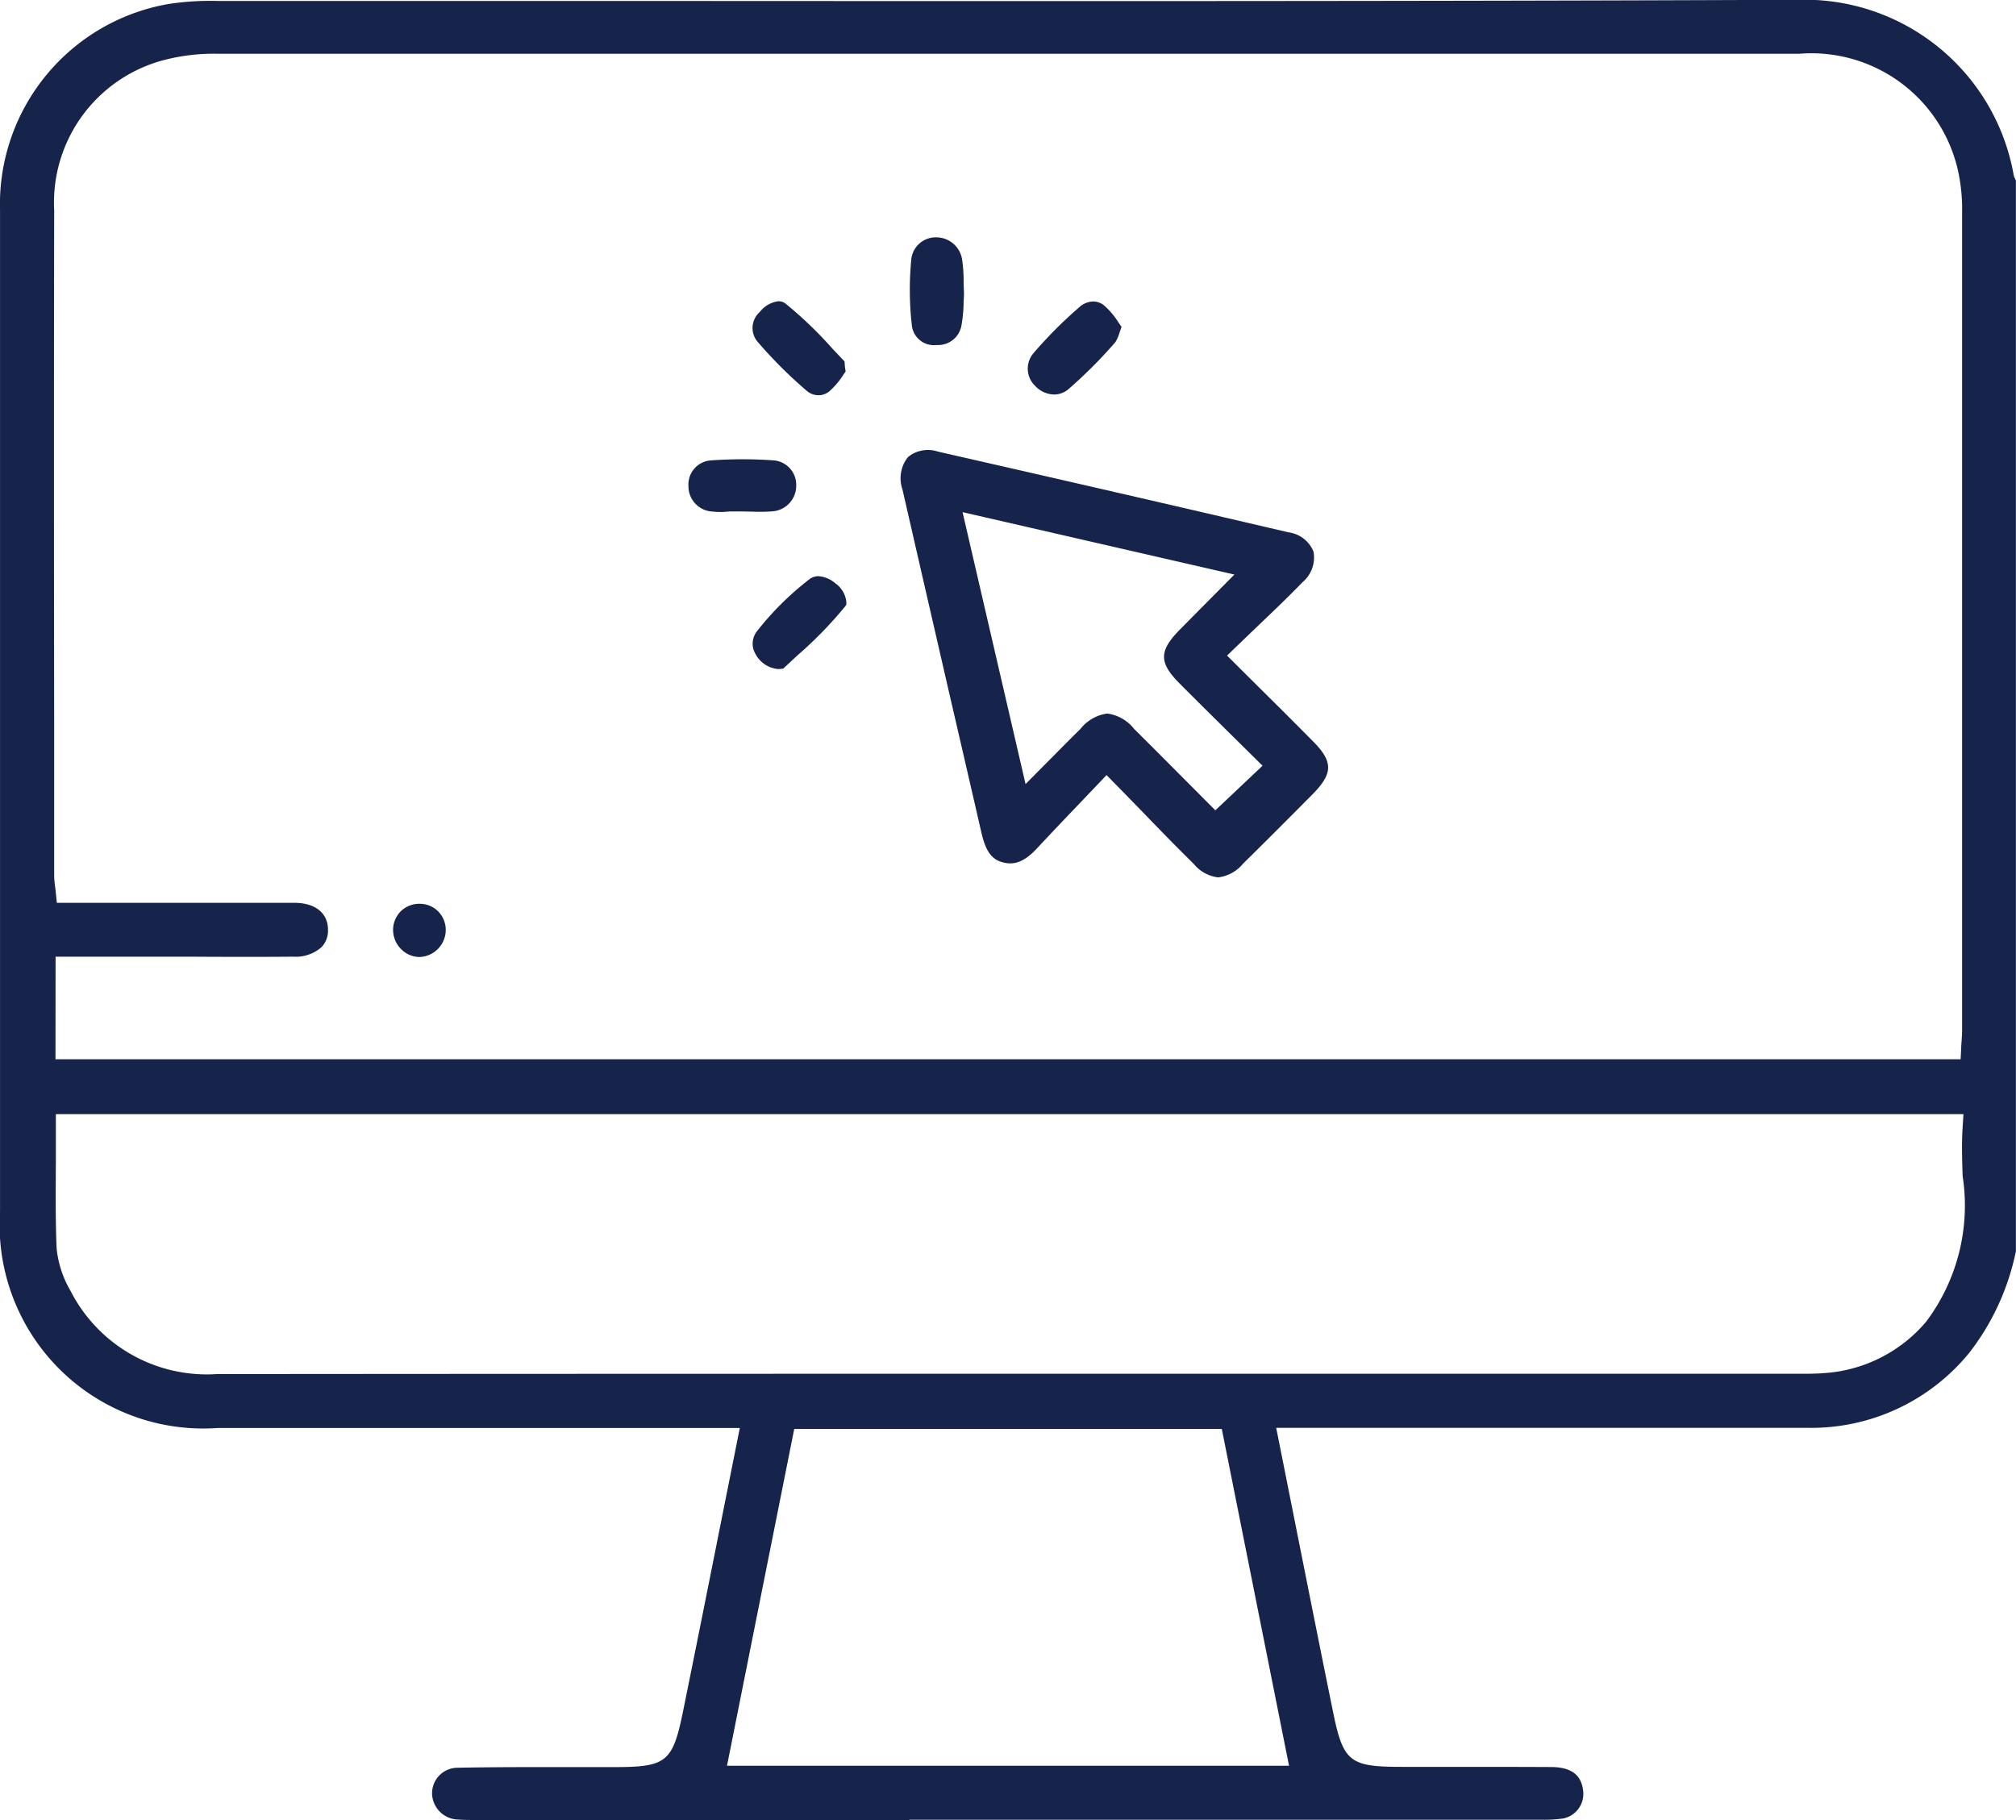 <?xml version="1.0" encoding="UTF-8"?>
<svg xmlns="http://www.w3.org/2000/svg" width="57.599" height="52" viewBox="0 0 57.599 52">
  <g id="Grupo_333" data-name="Grupo 333" transform="translate(-194.783 383.168)">
    <g id="Grupo_310" data-name="Grupo 310" transform="translate(194.783 -383.168)">
      <path id="Trazado_375" data-name="Trazado 375" d="M252.19-343.387a6.789,6.789,0,0,0,1.264-2.761v-30.521a.728.728,0,0,1-.072-.232,5.842,5.842,0,0,0-5.9-4.766h-.027c-10.668.045-21.514.039-32,.034q-6.574,0-13.147,0a7.712,7.712,0,0,0-1.372.082,5.6,5.6,0,0,0-4.644,5.7q-.006,12.5,0,25.007v3.573a5.618,5.618,0,0,0,6.009,5.978h15.174l-.137.683q-.232,1.162-.461,2.306c-.366,1.837-.712,3.572-1.073,5.344-.321,1.581-.568,1.781-2.2,1.783h-1.16c-1.076,0-2.189,0-3.28.018a.516.516,0,0,0-.528.523.551.551,0,0,0,.561.531c.136.012.282.012.437.011h.082q15.173,0,30.345,0h.039a3.754,3.754,0,0,0,.6-.031.5.5,0,0,0,.4-.566c-.032-.23-.113-.476-.693-.48-1.01-.008-2.039-.007-3.033-.005h-1.232c-1.627,0-1.873-.2-2.2-1.8-.36-1.775-.722-3.59-1.071-5.345q-.227-1.137-.456-2.286l-.136-.682h5.534q4.943,0,9.886,0A5.62,5.62,0,0,0,252.19-343.387Zm-47.724-12.474c-1.378-.006-2.781,0-4.137,0h-2.836l-.053-.512c-.005-.05-.011-.1-.017-.14a2.55,2.55,0,0,1-.027-.334l0-4.214c0-4.853,0-9.87,0-14.806a4.413,4.413,0,0,1,3.366-4.513,5.838,5.838,0,0,1,1.5-.169c15.994-.008,31.831-.007,45.213,0a4.494,4.494,0,0,1,4.734,3.48,5.285,5.285,0,0,1,.128,1.265c.006,7.5,0,15.134,0,22.513v.834c0,.116-.007.227-.015.344,0,.056-.007.115-.011.18l-.028.541H197.437v-3.347h2.795c.414,0,.829,0,1.243,0,.973,0,1.979,0,2.966,0a.926.926,0,0,0,.655-.208.474.474,0,0,0,.125-.358C205.212-355.787,204.744-355.859,204.466-355.861Zm28.693,24.647h-16.58l2.007-10.051h12.567Zm15.04-11.221c-.255.019-.508.021-.725.021H235.856c-11.011,0-22.394,0-33.591.008h-.007a4.571,4.571,0,0,1-4.374-2.488,3.183,3.183,0,0,1-.419-1.313c-.033-.827-.028-1.635-.022-2.491,0-.327,0-.657,0-.991v-.571h54.93l-.038.606c-.028.444-.013.892,0,1.366a5.7,5.7,0,0,1-1.092,4.309A4.375,4.375,0,0,1,248.2-342.434Z" transform="translate(-196.069 381.882)" fill="#16244c"></path>
      <path id="Trazado_376" data-name="Trazado 376" d="M220.763-331.168H208.339c-.143,0-.305,0-.456-.012a.764.764,0,0,1-.756-.745.732.732,0,0,1,.738-.736c1.1-.021,2.208-.019,3.285-.018h1.16c1.525,0,1.692-.137,1.992-1.612.363-1.787.708-3.515,1.072-5.344l.546-2.733H201.007a5.819,5.819,0,0,1-6.223-6.192v-3.9q0-12.341,0-24.683a5.81,5.81,0,0,1,4.82-5.912,7.881,7.881,0,0,1,1.41-.085q6.575,0,13.148,0c10.477.005,21.311.011,32-.034h.028a6.064,6.064,0,0,1,6.116,4.953.513.513,0,0,0,.051.165l.022.045v30.6l-.007.027a7.028,7.028,0,0,1-1.307,2.845h0a5.823,5.823,0,0,1-4.661,2.166q-4.943,0-9.886,0h-5.273l.085.427q.193.965.383,1.922l.081.407c.347,1.741.705,3.542,1.063,5.3.3,1.493.47,1.631,1.988,1.631h1.3c.973,0,1.98,0,2.968.005.728.006.864.383.9.665a.717.717,0,0,1-.574.806,3.881,3.881,0,0,1-.638.034H220.763ZM208.42-331.6q15.173,0,30.345,0h.039a3.6,3.6,0,0,0,.568-.028.29.29,0,0,0,.221-.327c-.021-.15-.04-.292-.482-.3-.986-.008-1.992-.007-2.964-.005h-1.3c-1.726,0-2.063-.277-2.408-1.973-.358-1.761-.716-3.562-1.063-5.3l-.081-.407q-.19-.956-.383-1.922l-.187-.938h5.795q4.943,0,9.886,0a5.418,5.418,0,0,0,4.336-2.016h0a6.612,6.612,0,0,0,1.212-2.65v-30.446a.937.937,0,0,1-.07-.252,5.631,5.631,0,0,0-5.692-4.579h-.025c-10.692.045-21.526.039-32,.034q-6.574,0-13.147,0a7.547,7.547,0,0,0-1.334.078,5.392,5.392,0,0,0-4.468,5.491q-.006,12.341,0,24.683v3.9a5.418,5.418,0,0,0,5.795,5.764h15.435l-.648,3.245c-.365,1.829-.71,3.557-1.073,5.345-.341,1.678-.679,1.952-2.411,1.954h-1.161c-1.074,0-2.185,0-3.276.018a.3.3,0,0,0-.318.309c0,.21.188.3.366.317.132.012.284.011.417.011Zm23.714-.689h-17.1l2.092-10.479h12.918Zm-16.58-.428h16.058l-1.921-9.623H217.475Zm-14.575-10.764a4.775,4.775,0,0,1-4.57-2.6,3.38,3.38,0,0,1-.444-1.4c-.033-.832-.028-1.643-.022-2.5V-350c0-.32,0-.642,0-.969v-.785h55.372l-.052.833c-.027.433-.013.876,0,1.345a5.874,5.874,0,0,1-1.145,4.457,4.581,4.581,0,0,1-3.2,1.616h0c-.262.02-.52.022-.741.022H234.57C223.571-343.486,212.2-343.487,200.979-343.477Zm-4.6-7.854v.357c0,.328,0,.651,0,.972v.02c-.006.853-.012,1.659.021,2.481a2.989,2.989,0,0,0,.4,1.222,4.37,4.37,0,0,0,4.185,2.374c11.226-.01,22.6-.009,33.6-.008h11.618c.214,0,.462,0,.709-.02h0a4.168,4.168,0,0,0,2.906-1.472,5.533,5.533,0,0,0,1.039-4.161c-.015-.479-.03-.932,0-1.386l.024-.379Zm54.83-1.14H195.937v-3.775h3.009c.289,0,.579,0,.869,0h.374c.975,0,1.979,0,2.964,0a.752.752,0,0,0,.5-.143.257.257,0,0,0,.064-.2c0-.082-.005-.333-.541-.336-1.371-.006-2.767,0-4.116,0h-3.048l-.072-.7c0-.047-.011-.091-.016-.132a2.8,2.8,0,0,1-.029-.363l0-4.214c0-4.851,0-9.867,0-14.806a4.617,4.617,0,0,1,3.525-4.719,6.034,6.034,0,0,1,1.551-.176c16.43-.008,32.793-.007,45.213,0a4.7,4.7,0,0,1,4.942,3.642,5.494,5.494,0,0,1,.135,1.316c.006,7.7,0,15.568,0,22.513v.834c0,.123-.007.237-.015.358,0,.055-.007.113-.011.177Zm-54.841-.428H250.8l.017-.338c0-.066.007-.126.011-.183.007-.114.014-.221.014-.33v-.834c0-6.946,0-14.818,0-22.513a5.1,5.1,0,0,0-.122-1.213,4.293,4.293,0,0,0-4.527-3.318c-12.42,0-28.782,0-45.213,0a5.629,5.629,0,0,0-1.442.162,4.209,4.209,0,0,0-3.207,4.307c-.009,4.939-.007,9.955,0,14.805l0,4.214a2.42,2.42,0,0,0,.026.306c.006.046.012.094.017.145l.033.32h2.662c1.35,0,2.746,0,4.118,0h0c.6,0,.959.286.967.757a.686.686,0,0,1-.185.51,1.115,1.115,0,0,1-.806.272c-.987.008-1.992.006-2.964,0h-.379c-.289,0-.578,0-.867,0h-2.582Z" transform="translate(-194.783 383.168)" fill="#16244c"></path>
    </g>
    <g id="Grupo_311" data-name="Grupo 311" transform="translate(220.525 -370.303)">
      <path id="Trazado_377" data-name="Trazado 377" d="M388.151-283.24c-.484-.488-.971-.972-1.477-1.475l-1.117-1.112.417-.4c.2-.2.407-.392.608-.584.448-.428.87-.832,1.281-1.255a.726.726,0,0,0,.263-.666.7.7,0,0,0-.556-.4c-3.186-.745-6.461-1.5-10.013-2.305a.715.715,0,0,0-.661.1.785.785,0,0,0-.1.723q.675,2.948,1.354,5.9.449,1.95.9,3.9c.117.509.247.637.446.7s.4.073.781-.336.777-.825,1.19-1.258l.539-.566.407-.428.414.422c.252.257.494.506.73.748.517.531,1,1.032,1.5,1.521.445.439.665.437,1.12-.008.64-.627,1.27-1.26,1.967-1.963C388.662-282.525,388.664-282.723,388.151-283.24Zm-2.63,2.136-.994-1c-.479-.481-.974-.978-1.471-1.472-.514-.51-.723-.51-1.241,0-.233.231-.464.464-.718.72l-1.115,1.123-1.965-8.479,8.475,1.945-1.1,1.113c-.254.256-.491.494-.727.734-.516.525-.516.723,0,1.242.479.482.962.959,1.447,1.439l.653.646.419.415Z" transform="translate(-376.542 291.69)" fill="#16244c"></path>
      <path id="Trazado_378" data-name="Trazado 378" d="M384.316-280.776a1.057,1.057,0,0,1-.7-.387c-.5-.49-.985-.991-1.5-1.523-.237-.244-.479-.492-.731-.749l-.259-.264-.254.268-.494.518-.046.048c-.412.431-.8.838-1.188,1.255-.44.474-.739.47-1,.4-.312-.091-.473-.322-.595-.853q-.448-1.95-.9-3.9-.678-2.947-1.355-5.9a.97.97,0,0,1,.159-.922.9.9,0,0,1,.859-.155c3.559.809,6.835,1.563,10.014,2.306a.894.894,0,0,1,.713.551.925.925,0,0,1-.315.875c-.414.427-.838.832-1.287,1.26-.2.191-.4.385-.607.583l-.261.252.963.958c.507.5.994.988,1.478,1.476h0c.6.6.594.933-.012,1.543-.695.7-1.322,1.331-1.969,1.965A1.086,1.086,0,0,1,384.316-280.776Zm-3.2-3.538.569.58c.252.257.494.506.731.749.517.531,1,1.031,1.5,1.518.363.358.447.357.821-.009.645-.631,1.271-1.262,1.965-1.961.441-.445.442-.507.012-.941h0c-.483-.487-.97-.971-1.476-1.473l-1.272-1.265.573-.556c.2-.2.408-.393.609-.585.446-.426.867-.828,1.275-1.249.163-.168.244-.343.211-.457s-.184-.2-.4-.255c-3.178-.743-6.453-1.5-10.011-2.3-.254-.058-.408-.014-.462.04s-.111.236-.044.524q.675,2.948,1.354,5.895.449,1.95.9,3.9c.111.484.214.514.3.538.108.031.243.071.564-.276.389-.419.779-.828,1.192-1.26l.046-.048.493-.517Zm3.11,2.22-1.141-1.145c-.479-.481-.973-.978-1.47-1.471-.454-.451-.534-.4-.94,0-.226.224-.45.449-.694.7l-1.411,1.421-2.13-9.19,9.184,2.108-1.375,1.386c-.259.26-.493.5-.726.733-.435.443-.435.5,0,.941.477.479.958.955,1.441,1.432l.051.05.607.6.575.571Zm-3.078-3.363a1.177,1.177,0,0,1,.769.443c.5.494.992.991,1.471,1.472l.847.85,1.348-1.274-.262-.259-.607-.6-.046-.045c-.49-.484-.971-.96-1.449-1.44-.6-.6-.6-.934,0-1.543.234-.237.468-.474.719-.727l.841-.848-7.767-1.783,1.8,7.769.864-.871c.245-.248.47-.475.7-.7A1.188,1.188,0,0,1,381.149-285.458Z" transform="translate(-375.253 292.979)" fill="#16244c"></path>
    </g>
    <g id="Grupo_312" data-name="Grupo 312" transform="translate(224.145 -374.554)">
      <path id="Trazado_379" data-name="Trazado 379" d="M402.949-319.154a13.292,13.292,0,0,0,1.3-1.307,1.692,1.692,0,0,0,.091-.229l.015-.042-.018-.026a2.1,2.1,0,0,0-.376-.455.293.293,0,0,0-.181-.065.4.4,0,0,0-.253.111,12.134,12.134,0,0,0-1.3,1.3.47.47,0,0,0,.055.64A.475.475,0,0,0,402.949-319.154Z" transform="translate(-401.917 321.493)" fill="#16244c"></path>
      <path id="Trazado_380" data-name="Trazado 380" d="M401.39-320.121a.76.76,0,0,1-.538-.242.68.68,0,0,1-.064-.925,12.322,12.322,0,0,1,1.32-1.327.61.61,0,0,1,.395-.164.5.5,0,0,1,.31.109,2.222,2.222,0,0,1,.422.5l.081.116-.052.146a1.252,1.252,0,0,1-.119.282l-.015.019a13.508,13.508,0,0,1-1.325,1.328h0A.638.638,0,0,1,401.39-320.121Zm1.112-2.23a.2.2,0,0,0-.112.058,11.913,11.913,0,0,0-1.275,1.28c-.13.156.016.323.046.355s.2.2.369.054h0a12.977,12.977,0,0,0,1.264-1.267c.011-.025.029-.073.044-.116a1.661,1.661,0,0,0-.285-.343A.079.079,0,0,0,402.5-322.351Z" transform="translate(-400.634 322.779)" fill="#16244c"></path>
    </g>
    <g id="Grupo_313" data-name="Grupo 313" transform="translate(220.778 -376.387)">
      <path id="Trazado_381" data-name="Trazado 381" d="M379.086-331.477a.468.468,0,0,0,.5-.413,3.8,3.8,0,0,0,.053-.6c0-.088.007-.172.012-.253-.005-.115-.008-.225-.01-.331a4.122,4.122,0,0,0-.039-.585.537.537,0,0,0-.509-.469h-.016a.485.485,0,0,0-.5.421,8.809,8.809,0,0,0,.013,1.856A.438.438,0,0,0,379.086-331.477Z" transform="translate(-378.312 334.34)" fill="#16244c"></path>
      <path id="Trazado_382" data-name="Trazado 382" d="M377.777-332.548a.634.634,0,0,1-.694-.563,9.024,9.024,0,0,1-.014-1.9.7.7,0,0,1,.716-.614h.022a.746.746,0,0,1,.714.646,4.238,4.238,0,0,1,.042.616c0,.1.005.214.01.326v.023c0,.079-.008.161-.011.247a3.949,3.949,0,0,1-.057.634.677.677,0,0,1-.7.584Zm.017-2.65a.279.279,0,0,0-.3.227,8.6,8.6,0,0,0,.013,1.811c.007.057.023.193.286.184h0a.259.259,0,0,0,.29-.241,3.637,3.637,0,0,0,.049-.564c0-.085.006-.168.011-.246,0-.112-.008-.22-.01-.325a3.989,3.989,0,0,0-.036-.554.324.324,0,0,0-.3-.291Z" transform="translate(-377.026 335.626)" fill="#16244c"></path>
    </g>
    <g id="Grupo_314" data-name="Grupo 314" transform="translate(216.277 -374.565)">
      <path id="Trazado_383" data-name="Trazado 383" d="M347.57-321.336a.106.106,0,0,0-.067-.02.611.611,0,0,0-.369.232c-.275.322-.126.5-.07.566a12.888,12.888,0,0,0,1.378,1.38.283.283,0,0,0,.381.02,2.134,2.134,0,0,0,.373-.455c-.008-.053-.012-.1-.015-.144q-.147-.155-.293-.311A11.294,11.294,0,0,0,347.57-321.336Z" transform="translate(-346.76 321.57)" fill="#16244c"></path>
      <path id="Trazado_384" data-name="Trazado 384" d="M347.358-320.166a.523.523,0,0,1-.345-.137,13.1,13.1,0,0,1-1.4-1.4.61.61,0,0,1,.071-.842.8.8,0,0,1,.531-.307.321.321,0,0,1,.2.064h0a11.457,11.457,0,0,1,1.345,1.291l.023.024.269.285.053.055.006.076c0,.037.006.081.013.128l.012.083-.048.069a2.279,2.279,0,0,1-.418.5A.5.5,0,0,1,347.358-320.166Zm-1.166-2.254a.626.626,0,0,0-.184.149c-.157.184-.108.242-.069.289a12.679,12.679,0,0,0,1.355,1.357c.054.047.082.032.108.012a1.679,1.679,0,0,0,.281-.34l-.217-.231-.023-.025A11.526,11.526,0,0,0,346.192-322.42Zm-.041-.032Z" transform="translate(-345.47 322.856)" fill="#16244c"></path>
    </g>
    <g id="Grupo_315" data-name="Grupo 315" transform="translate(216.287 -366.703)">
      <path id="Trazado_385" data-name="Trazado 385" d="M348.71-266.241a.212.212,0,0,0-.138.047,8.309,8.309,0,0,0-1.457,1.449.37.37,0,0,0-.021.4.6.6,0,0,0,.481.328l.036,0q.183-.172.368-.341a11.35,11.35,0,0,0,1.318-1.352.592.592,0,0,0-.236-.366A.649.649,0,0,0,348.71-266.241Z" transform="translate(-346.833 266.455)" fill="#16244c"></path>
      <path id="Trazado_386" data-name="Trazado 386" d="M346.289-265.09l-.019,0a.812.812,0,0,1-.655-.447.576.576,0,0,1,.04-.619,8.5,8.5,0,0,1,1.494-1.488.426.426,0,0,1,.273-.1.83.83,0,0,1,.487.207.738.738,0,0,1,.313.565l-.008.055-.034.044a11.525,11.525,0,0,1-1.342,1.379q-.184.169-.366.34l-.056.052Zm1.133-2.223h-.005A8.141,8.141,0,0,0,346-265.9a.152.152,0,0,0,0,.178.389.389,0,0,0,.248.2l.3-.278a12.055,12.055,0,0,0,1.225-1.239.534.534,0,0,0-.132-.155A.454.454,0,0,0,347.421-267.313Zm.377.328Z" transform="translate(-345.543 267.741)" fill="#16244c"></path>
    </g>
    <g id="Grupo_316" data-name="Grupo 316" transform="translate(214.452 -370.045)">
      <path id="Trazado_387" data-name="Trazado 387" d="M334.178-289.121a.508.508,0,0,0,.512.516c.083.007.169.01.259.01v-.012h.541c.1,0,.2,0,.3.005a4.521,4.521,0,0,0,.552-.008.517.517,0,0,0,.488-.53.483.483,0,0,0-.454-.5c-.294-.021-.59-.032-.886-.032s-.567.01-.848.029A.475.475,0,0,0,334.178-289.121Z" transform="translate(-333.964 289.885)" fill="#16244c"></path>
      <path id="Trazado_388" data-name="Trazado 388" d="M333.663-289.665c-.107,0-.2,0-.277-.011a.722.722,0,0,1-.707-.726.69.69,0,0,1,.662-.738,12.707,12.707,0,0,1,1.764,0,.7.7,0,0,1,.653.71.733.733,0,0,1-.681.747,4.647,4.647,0,0,1-.579.008c-.1,0-.2-.005-.293-.005h-.338Zm0-.44h.541c.1,0,.2,0,.3.005a4.372,4.372,0,0,0,.525-.006.3.3,0,0,0,.3-.314.277.277,0,0,0-.256-.291,12.268,12.268,0,0,0-1.7,0,.265.265,0,0,0-.264.3h0c0,.185.11.288.317.307l.091.006Z" transform="translate(-332.678 291.17)" fill="#16244c"></path>
    </g>
    <g id="Grupo_317" data-name="Grupo 317" transform="translate(206.011 -357.344)">
      <path id="Trazado_389" data-name="Trazado 389" d="M275.544-199.536a.565.565,0,0,0,.534-.536.543.543,0,0,0-.146-.394.537.537,0,0,0-.383-.161h-.01a.535.535,0,0,0-.379.15.538.538,0,0,0-.158.387.562.562,0,0,0,.17.4A.527.527,0,0,0,275.544-199.536Z" transform="translate(-274.788 200.841)" fill="#16244c"></path>
      <path id="Trazado_390" data-name="Trazado 390" d="M274.257-200.608h0a.744.744,0,0,1-.518-.22.778.778,0,0,1-.234-.549.75.75,0,0,1,.222-.539.748.748,0,0,1,.529-.212h.014a.747.747,0,0,1,.533.227.756.756,0,0,1,.206.548.777.777,0,0,1-.745.745Zm0-1.092a.327.327,0,0,0-.235.089.326.326,0,0,0-.094.234.348.348,0,0,0,.107.244.314.314,0,0,0,.221.1.354.354,0,0,0,.32-.328.331.331,0,0,0-.087-.241.324.324,0,0,0-.232-.1Z" transform="translate(-273.502 202.127)" fill="#16244c"></path>
    </g>
  </g>
</svg>
